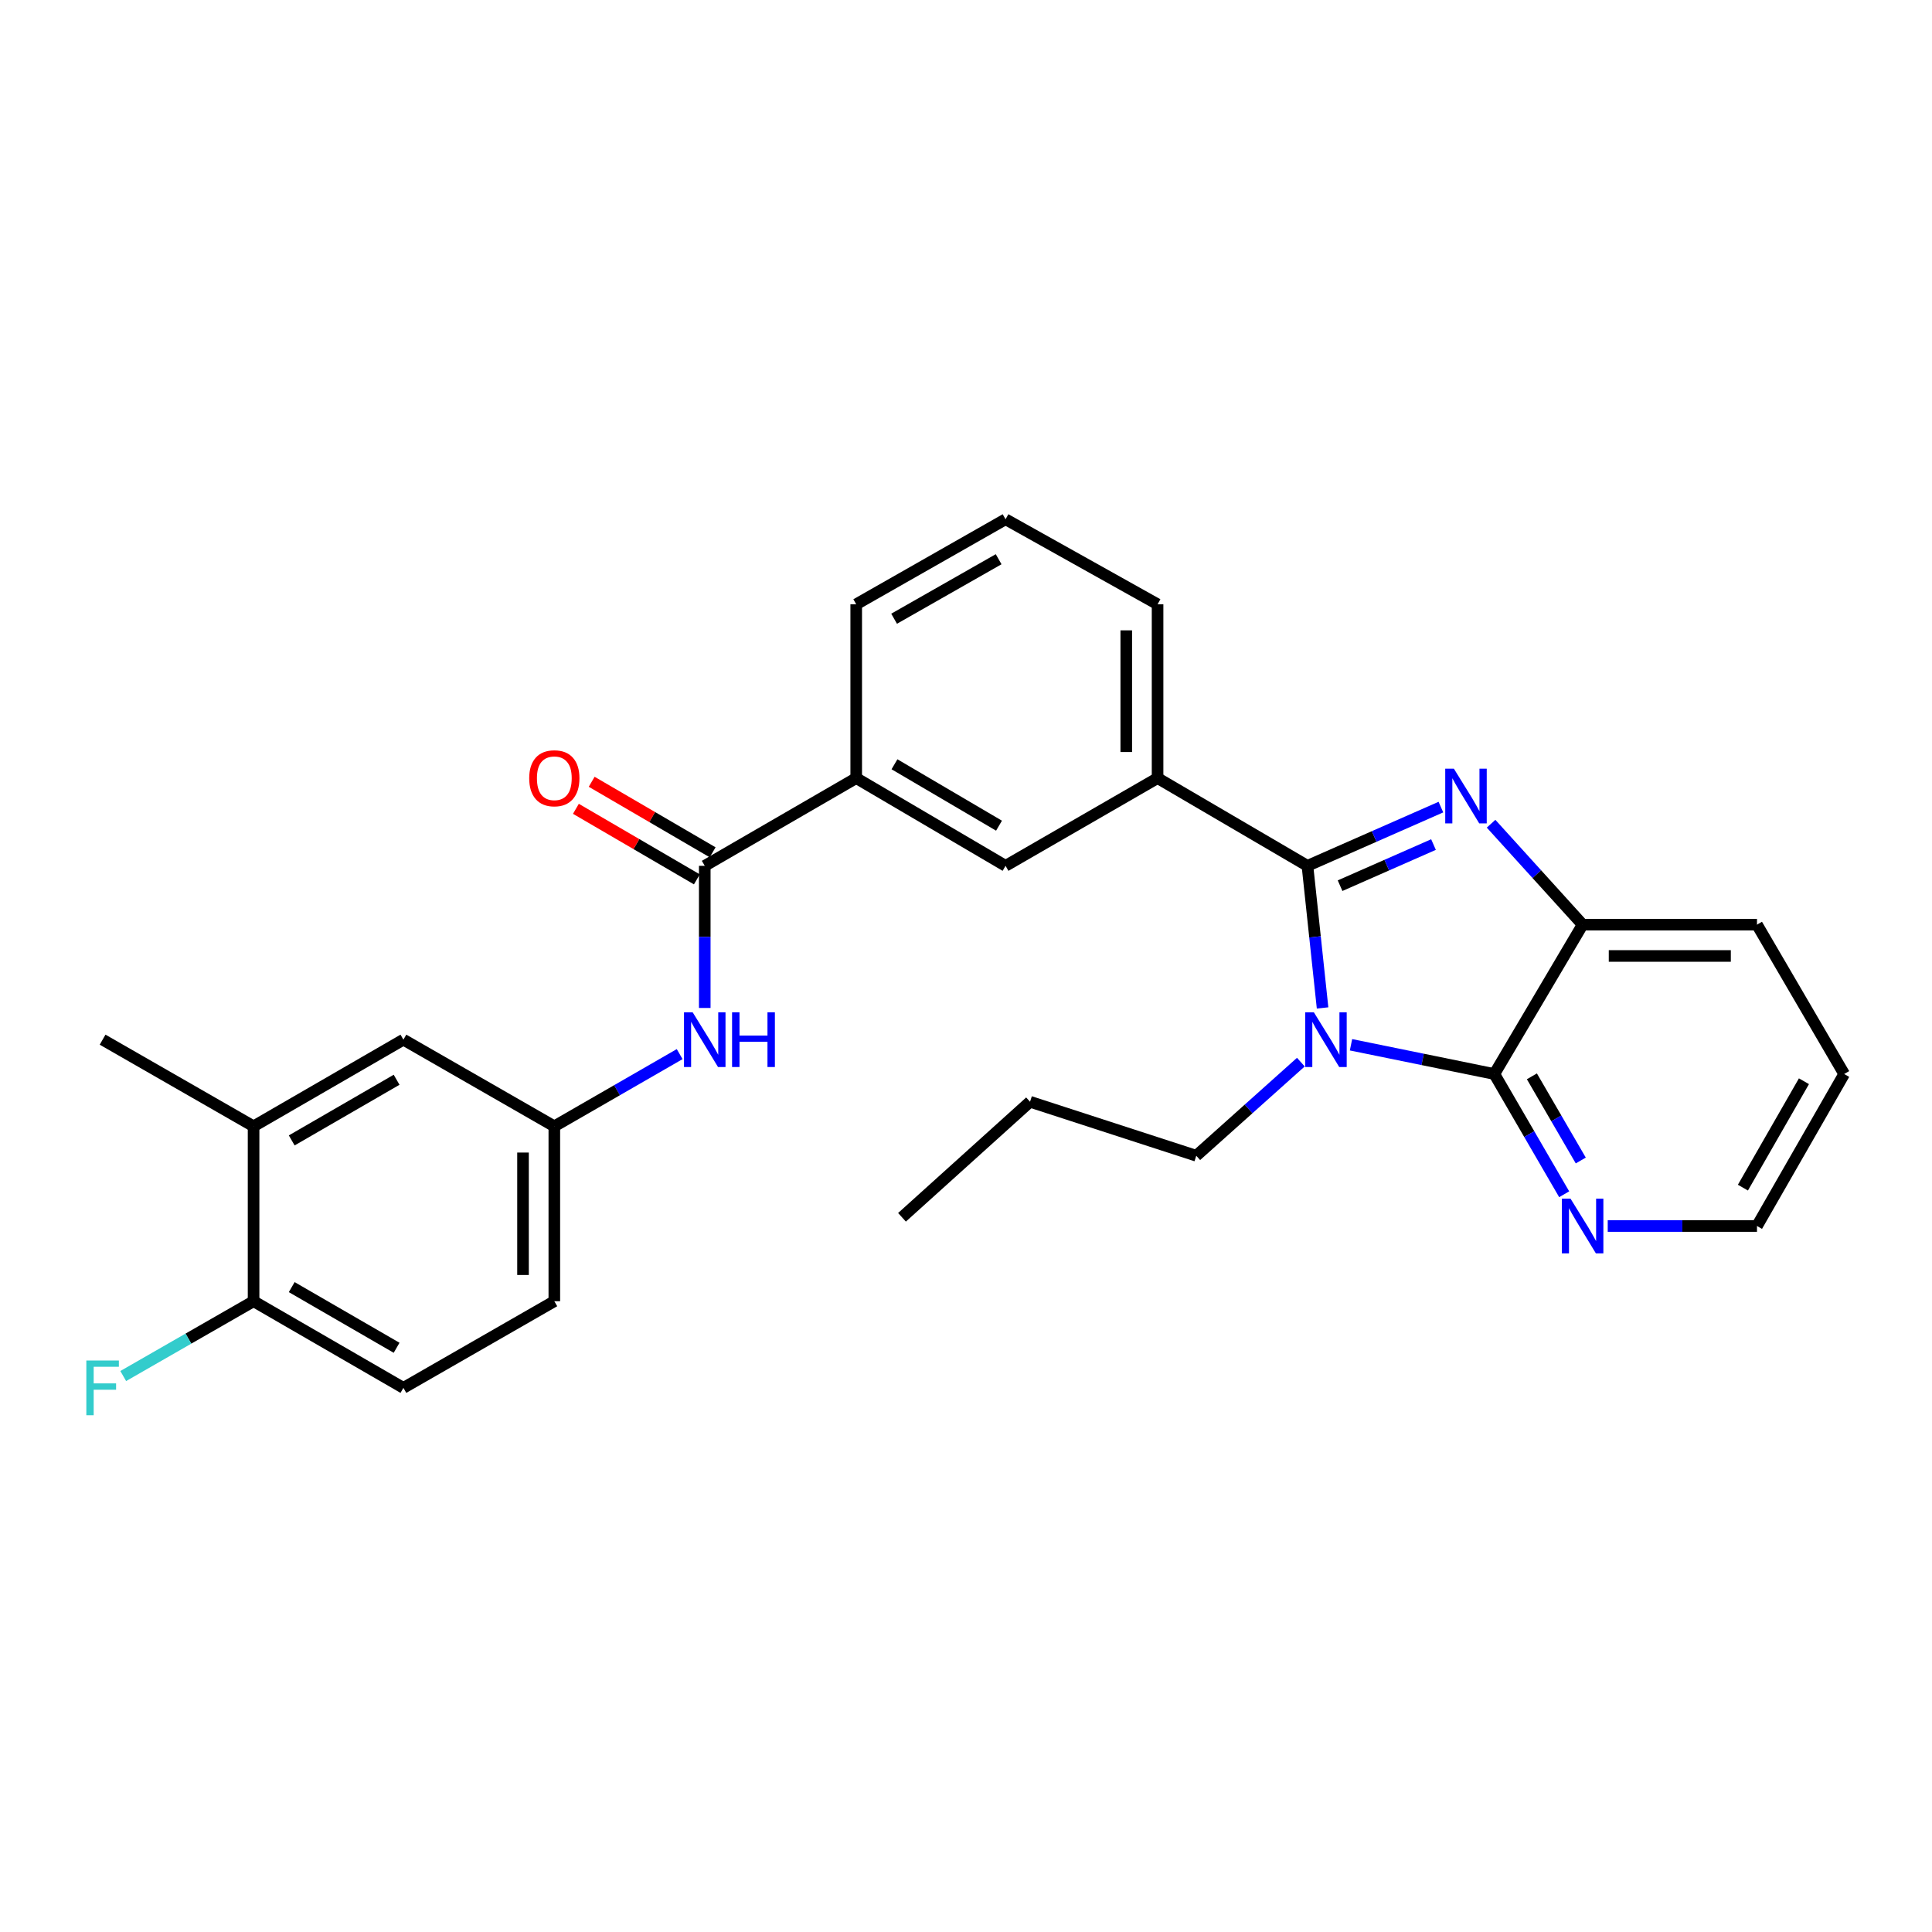 <?xml version='1.0' encoding='iso-8859-1'?>
<svg version='1.1' baseProfile='full'
              xmlns='http://www.w3.org/2000/svg'
                      xmlns:rdkit='http://www.rdkit.org/xml'
                      xmlns:xlink='http://www.w3.org/1999/xlink'
                  xml:space='preserve'
width='1000px' height='1000px' viewBox='0 0 1000 1000'>
<!-- END OF HEADER -->
<rect style='opacity:1.0;fill:#FFFFFF;stroke:none' width='1000' height='1000' x='0' y='0'> </rect>
<path class='bond-0' d='M 676.732,448.155 L 680.647,484.93' style='fill:none;fill-rule:evenodd;stroke:#000000;stroke-width:6px;stroke-linecap:butt;stroke-linejoin:miter;stroke-opacity:1' />
<path class='bond-0' d='M 680.647,484.93 L 684.563,521.705' style='fill:none;fill-rule:evenodd;stroke:#0000FF;stroke-width:6px;stroke-linecap:butt;stroke-linejoin:miter;stroke-opacity:1' />
<path class='bond-1' d='M 676.732,448.155 L 711.271,432.952' style='fill:none;fill-rule:evenodd;stroke:#000000;stroke-width:6px;stroke-linecap:butt;stroke-linejoin:miter;stroke-opacity:1' />
<path class='bond-1' d='M 711.271,432.952 L 745.81,417.75' style='fill:none;fill-rule:evenodd;stroke:#0000FF;stroke-width:6px;stroke-linecap:butt;stroke-linejoin:miter;stroke-opacity:1' />
<path class='bond-1' d='M 693.622,458.426 L 717.799,447.784' style='fill:none;fill-rule:evenodd;stroke:#000000;stroke-width:6px;stroke-linecap:butt;stroke-linejoin:miter;stroke-opacity:1' />
<path class='bond-1' d='M 717.799,447.784 L 741.977,437.142' style='fill:none;fill-rule:evenodd;stroke:#0000FF;stroke-width:6px;stroke-linecap:butt;stroke-linejoin:miter;stroke-opacity:1' />
<path class='bond-5' d='M 676.732,448.155 L 599.156,402.745' style='fill:none;fill-rule:evenodd;stroke:#000000;stroke-width:6px;stroke-linecap:butt;stroke-linejoin:miter;stroke-opacity:1' />
<path class='bond-2' d='M 699.275,540.772 L 736.37,548.34' style='fill:none;fill-rule:evenodd;stroke:#0000FF;stroke-width:6px;stroke-linecap:butt;stroke-linejoin:miter;stroke-opacity:1' />
<path class='bond-2' d='M 736.37,548.34 L 773.466,555.908' style='fill:none;fill-rule:evenodd;stroke:#000000;stroke-width:6px;stroke-linecap:butt;stroke-linejoin:miter;stroke-opacity:1' />
<path class='bond-15' d='M 673.319,549.757 L 646.253,573.984' style='fill:none;fill-rule:evenodd;stroke:#0000FF;stroke-width:6px;stroke-linecap:butt;stroke-linejoin:miter;stroke-opacity:1' />
<path class='bond-15' d='M 646.253,573.984 L 619.187,598.211' style='fill:none;fill-rule:evenodd;stroke:#000000;stroke-width:6px;stroke-linecap:butt;stroke-linejoin:miter;stroke-opacity:1' />
<path class='bond-3' d='M 771.778,426.355 L 795.471,452.478' style='fill:none;fill-rule:evenodd;stroke:#0000FF;stroke-width:6px;stroke-linecap:butt;stroke-linejoin:miter;stroke-opacity:1' />
<path class='bond-3' d='M 795.471,452.478 L 819.163,478.602' style='fill:none;fill-rule:evenodd;stroke:#000000;stroke-width:6px;stroke-linecap:butt;stroke-linejoin:miter;stroke-opacity:1' />
<path class='bond-9' d='M 773.466,555.908 L 791.542,587.027' style='fill:none;fill-rule:evenodd;stroke:#000000;stroke-width:6px;stroke-linecap:butt;stroke-linejoin:miter;stroke-opacity:1' />
<path class='bond-9' d='M 791.542,587.027 L 809.617,618.147' style='fill:none;fill-rule:evenodd;stroke:#0000FF;stroke-width:6px;stroke-linecap:butt;stroke-linejoin:miter;stroke-opacity:1' />
<path class='bond-9' d='M 792.901,557.104 L 805.554,578.888' style='fill:none;fill-rule:evenodd;stroke:#000000;stroke-width:6px;stroke-linecap:butt;stroke-linejoin:miter;stroke-opacity:1' />
<path class='bond-9' d='M 805.554,578.888 L 818.207,600.672' style='fill:none;fill-rule:evenodd;stroke:#0000FF;stroke-width:6px;stroke-linecap:butt;stroke-linejoin:miter;stroke-opacity:1' />
<path class='bond-28' d='M 773.466,555.908 L 819.163,478.602' style='fill:none;fill-rule:evenodd;stroke:#000000;stroke-width:6px;stroke-linecap:butt;stroke-linejoin:miter;stroke-opacity:1' />
<path class='bond-20' d='M 819.163,478.602 L 909.415,478.602' style='fill:none;fill-rule:evenodd;stroke:#000000;stroke-width:6px;stroke-linecap:butt;stroke-linejoin:miter;stroke-opacity:1' />
<path class='bond-20' d='M 832.701,494.806 L 895.877,494.806' style='fill:none;fill-rule:evenodd;stroke:#000000;stroke-width:6px;stroke-linecap:butt;stroke-linejoin:miter;stroke-opacity:1' />
<path class='bond-4' d='M 364.781,448.155 L 443.176,402.745' style='fill:none;fill-rule:evenodd;stroke:#000000;stroke-width:6px;stroke-linecap:butt;stroke-linejoin:miter;stroke-opacity:1' />
<path class='bond-6' d='M 364.781,448.155 L 364.781,484.936' style='fill:none;fill-rule:evenodd;stroke:#000000;stroke-width:6px;stroke-linecap:butt;stroke-linejoin:miter;stroke-opacity:1' />
<path class='bond-6' d='M 364.781,484.936 L 364.781,521.718' style='fill:none;fill-rule:evenodd;stroke:#0000FF;stroke-width:6px;stroke-linecap:butt;stroke-linejoin:miter;stroke-opacity:1' />
<path class='bond-13' d='M 368.863,441.156 L 337.557,422.899' style='fill:none;fill-rule:evenodd;stroke:#000000;stroke-width:6px;stroke-linecap:butt;stroke-linejoin:miter;stroke-opacity:1' />
<path class='bond-13' d='M 337.557,422.899 L 306.252,404.642' style='fill:none;fill-rule:evenodd;stroke:#FF0000;stroke-width:6px;stroke-linecap:butt;stroke-linejoin:miter;stroke-opacity:1' />
<path class='bond-13' d='M 360.699,455.154 L 329.394,436.897' style='fill:none;fill-rule:evenodd;stroke:#000000;stroke-width:6px;stroke-linecap:butt;stroke-linejoin:miter;stroke-opacity:1' />
<path class='bond-13' d='M 329.394,436.897 L 298.088,418.64' style='fill:none;fill-rule:evenodd;stroke:#FF0000;stroke-width:6px;stroke-linecap:butt;stroke-linejoin:miter;stroke-opacity:1' />
<path class='bond-8' d='M 599.156,402.745 L 520.473,448.155' style='fill:none;fill-rule:evenodd;stroke:#000000;stroke-width:6px;stroke-linecap:butt;stroke-linejoin:miter;stroke-opacity:1' />
<path class='bond-19' d='M 599.156,402.745 L 599.156,312.773' style='fill:none;fill-rule:evenodd;stroke:#000000;stroke-width:6px;stroke-linecap:butt;stroke-linejoin:miter;stroke-opacity:1' />
<path class='bond-19' d='M 582.951,389.249 L 582.951,326.268' style='fill:none;fill-rule:evenodd;stroke:#000000;stroke-width:6px;stroke-linecap:butt;stroke-linejoin:miter;stroke-opacity:1' />
<path class='bond-11' d='M 351.794,545.608 L 319.356,564.293' style='fill:none;fill-rule:evenodd;stroke:#0000FF;stroke-width:6px;stroke-linecap:butt;stroke-linejoin:miter;stroke-opacity:1' />
<path class='bond-11' d='M 319.356,564.293 L 286.917,582.979' style='fill:none;fill-rule:evenodd;stroke:#000000;stroke-width:6px;stroke-linecap:butt;stroke-linejoin:miter;stroke-opacity:1' />
<path class='bond-7' d='M 443.176,402.745 L 520.473,448.155' style='fill:none;fill-rule:evenodd;stroke:#000000;stroke-width:6px;stroke-linecap:butt;stroke-linejoin:miter;stroke-opacity:1' />
<path class='bond-7' d='M 462.979,395.584 L 517.087,427.371' style='fill:none;fill-rule:evenodd;stroke:#000000;stroke-width:6px;stroke-linecap:butt;stroke-linejoin:miter;stroke-opacity:1' />
<path class='bond-29' d='M 443.176,402.745 L 443.176,312.773' style='fill:none;fill-rule:evenodd;stroke:#000000;stroke-width:6px;stroke-linecap:butt;stroke-linejoin:miter;stroke-opacity:1' />
<path class='bond-23' d='M 832.16,634.582 L 870.787,634.582' style='fill:none;fill-rule:evenodd;stroke:#0000FF;stroke-width:6px;stroke-linecap:butt;stroke-linejoin:miter;stroke-opacity:1' />
<path class='bond-23' d='M 870.787,634.582 L 909.415,634.582' style='fill:none;fill-rule:evenodd;stroke:#000000;stroke-width:6px;stroke-linecap:butt;stroke-linejoin:miter;stroke-opacity:1' />
<path class='bond-10' d='M 131.252,582.979 L 208.801,538.127' style='fill:none;fill-rule:evenodd;stroke:#000000;stroke-width:6px;stroke-linecap:butt;stroke-linejoin:miter;stroke-opacity:1' />
<path class='bond-10' d='M 150.997,590.278 L 205.281,558.883' style='fill:none;fill-rule:evenodd;stroke:#000000;stroke-width:6px;stroke-linecap:butt;stroke-linejoin:miter;stroke-opacity:1' />
<path class='bond-24' d='M 131.252,582.979 L 53.109,538.127' style='fill:none;fill-rule:evenodd;stroke:#000000;stroke-width:6px;stroke-linecap:butt;stroke-linejoin:miter;stroke-opacity:1' />
<path class='bond-31' d='M 131.252,582.979 L 131.252,673.509' style='fill:none;fill-rule:evenodd;stroke:#000000;stroke-width:6px;stroke-linecap:butt;stroke-linejoin:miter;stroke-opacity:1' />
<path class='bond-14' d='M 286.917,582.979 L 208.801,538.127' style='fill:none;fill-rule:evenodd;stroke:#000000;stroke-width:6px;stroke-linecap:butt;stroke-linejoin:miter;stroke-opacity:1' />
<path class='bond-17' d='M 286.917,582.979 L 286.917,673.509' style='fill:none;fill-rule:evenodd;stroke:#000000;stroke-width:6px;stroke-linecap:butt;stroke-linejoin:miter;stroke-opacity:1' />
<path class='bond-17' d='M 270.712,596.558 L 270.712,659.93' style='fill:none;fill-rule:evenodd;stroke:#000000;stroke-width:6px;stroke-linecap:butt;stroke-linejoin:miter;stroke-opacity:1' />
<path class='bond-12' d='M 131.252,673.509 L 208.801,718.361' style='fill:none;fill-rule:evenodd;stroke:#000000;stroke-width:6px;stroke-linecap:butt;stroke-linejoin:miter;stroke-opacity:1' />
<path class='bond-12' d='M 150.997,666.209 L 205.281,697.605' style='fill:none;fill-rule:evenodd;stroke:#000000;stroke-width:6px;stroke-linecap:butt;stroke-linejoin:miter;stroke-opacity:1' />
<path class='bond-18' d='M 131.252,673.509 L 97.516,692.872' style='fill:none;fill-rule:evenodd;stroke:#000000;stroke-width:6px;stroke-linecap:butt;stroke-linejoin:miter;stroke-opacity:1' />
<path class='bond-18' d='M 97.516,692.872 L 63.781,712.235' style='fill:none;fill-rule:evenodd;stroke:#33CCCC;stroke-width:6px;stroke-linecap:butt;stroke-linejoin:miter;stroke-opacity:1' />
<path class='bond-25' d='M 619.187,598.211 L 533.149,570.267' style='fill:none;fill-rule:evenodd;stroke:#000000;stroke-width:6px;stroke-linecap:butt;stroke-linejoin:miter;stroke-opacity:1' />
<path class='bond-16' d='M 208.801,718.361 L 286.917,673.509' style='fill:none;fill-rule:evenodd;stroke:#000000;stroke-width:6px;stroke-linecap:butt;stroke-linejoin:miter;stroke-opacity:1' />
<path class='bond-22' d='M 599.156,312.773 L 520.473,268.768' style='fill:none;fill-rule:evenodd;stroke:#000000;stroke-width:6px;stroke-linecap:butt;stroke-linejoin:miter;stroke-opacity:1' />
<path class='bond-26' d='M 909.415,478.602 L 954.545,555.908' style='fill:none;fill-rule:evenodd;stroke:#000000;stroke-width:6px;stroke-linecap:butt;stroke-linejoin:miter;stroke-opacity:1' />
<path class='bond-21' d='M 443.176,312.773 L 520.473,268.768' style='fill:none;fill-rule:evenodd;stroke:#000000;stroke-width:6px;stroke-linecap:butt;stroke-linejoin:miter;stroke-opacity:1' />
<path class='bond-21' d='M 462.788,320.254 L 516.896,289.451' style='fill:none;fill-rule:evenodd;stroke:#000000;stroke-width:6px;stroke-linecap:butt;stroke-linejoin:miter;stroke-opacity:1' />
<path class='bond-30' d='M 909.415,634.582 L 954.545,555.908' style='fill:none;fill-rule:evenodd;stroke:#000000;stroke-width:6px;stroke-linecap:butt;stroke-linejoin:miter;stroke-opacity:1' />
<path class='bond-30' d='M 902.128,614.717 L 933.72,559.645' style='fill:none;fill-rule:evenodd;stroke:#000000;stroke-width:6px;stroke-linecap:butt;stroke-linejoin:miter;stroke-opacity:1' />
<path class='bond-27' d='M 533.149,570.267 L 466.871,630.072' style='fill:none;fill-rule:evenodd;stroke:#000000;stroke-width:6px;stroke-linecap:butt;stroke-linejoin:miter;stroke-opacity:1' />
<path  class='atom-1' d='M 680.051 523.967
L 689.331 538.967
Q 690.251 540.447, 691.731 543.127
Q 693.211 545.807, 693.291 545.967
L 693.291 523.967
L 697.051 523.967
L 697.051 552.287
L 693.171 552.287
L 683.211 535.887
Q 682.051 533.967, 680.811 531.767
Q 679.611 529.567, 679.251 528.887
L 679.251 552.287
L 675.571 552.287
L 675.571 523.967
L 680.051 523.967
' fill='#0000FF'/>
<path  class='atom-2' d='M 752.531 397.876
L 761.811 412.876
Q 762.731 414.356, 764.211 417.036
Q 765.691 419.716, 765.771 419.876
L 765.771 397.876
L 769.531 397.876
L 769.531 426.196
L 765.651 426.196
L 755.691 409.796
Q 754.531 407.876, 753.291 405.676
Q 752.091 403.476, 751.731 402.796
L 751.731 426.196
L 748.051 426.196
L 748.051 397.876
L 752.531 397.876
' fill='#0000FF'/>
<path  class='atom-7' d='M 358.521 523.967
L 367.801 538.967
Q 368.721 540.447, 370.201 543.127
Q 371.681 545.807, 371.761 545.967
L 371.761 523.967
L 375.521 523.967
L 375.521 552.287
L 371.641 552.287
L 361.681 535.887
Q 360.521 533.967, 359.281 531.767
Q 358.081 529.567, 357.721 528.887
L 357.721 552.287
L 354.041 552.287
L 354.041 523.967
L 358.521 523.967
' fill='#0000FF'/>
<path  class='atom-7' d='M 378.921 523.967
L 382.761 523.967
L 382.761 536.007
L 397.241 536.007
L 397.241 523.967
L 401.081 523.967
L 401.081 552.287
L 397.241 552.287
L 397.241 539.207
L 382.761 539.207
L 382.761 552.287
L 378.921 552.287
L 378.921 523.967
' fill='#0000FF'/>
<path  class='atom-10' d='M 812.903 620.422
L 822.183 635.422
Q 823.103 636.902, 824.583 639.582
Q 826.063 642.262, 826.143 642.422
L 826.143 620.422
L 829.903 620.422
L 829.903 648.742
L 826.023 648.742
L 816.063 632.342
Q 814.903 630.422, 813.663 628.222
Q 812.463 626.022, 812.103 625.342
L 812.103 648.742
L 808.423 648.742
L 808.423 620.422
L 812.903 620.422
' fill='#0000FF'/>
<path  class='atom-14' d='M 273.917 402.825
Q 273.917 396.025, 277.277 392.225
Q 280.637 388.425, 286.917 388.425
Q 293.197 388.425, 296.557 392.225
Q 299.917 396.025, 299.917 402.825
Q 299.917 409.705, 296.517 413.625
Q 293.117 417.505, 286.917 417.505
Q 280.677 417.505, 277.277 413.625
Q 273.917 409.745, 273.917 402.825
M 286.917 414.305
Q 291.237 414.305, 293.557 411.425
Q 295.917 408.505, 295.917 402.825
Q 295.917 397.265, 293.557 394.465
Q 291.237 391.625, 286.917 391.625
Q 282.597 391.625, 280.237 394.425
Q 277.917 397.225, 277.917 402.825
Q 277.917 408.545, 280.237 411.425
Q 282.597 414.305, 286.917 414.305
' fill='#FF0000'/>
<path  class='atom-19' d='M 44.689 704.201
L 61.529 704.201
L 61.529 707.441
L 48.489 707.441
L 48.489 716.041
L 60.089 716.041
L 60.089 719.321
L 48.489 719.321
L 48.489 732.521
L 44.689 732.521
L 44.689 704.201
' fill='#33CCCC'/>
</svg>
